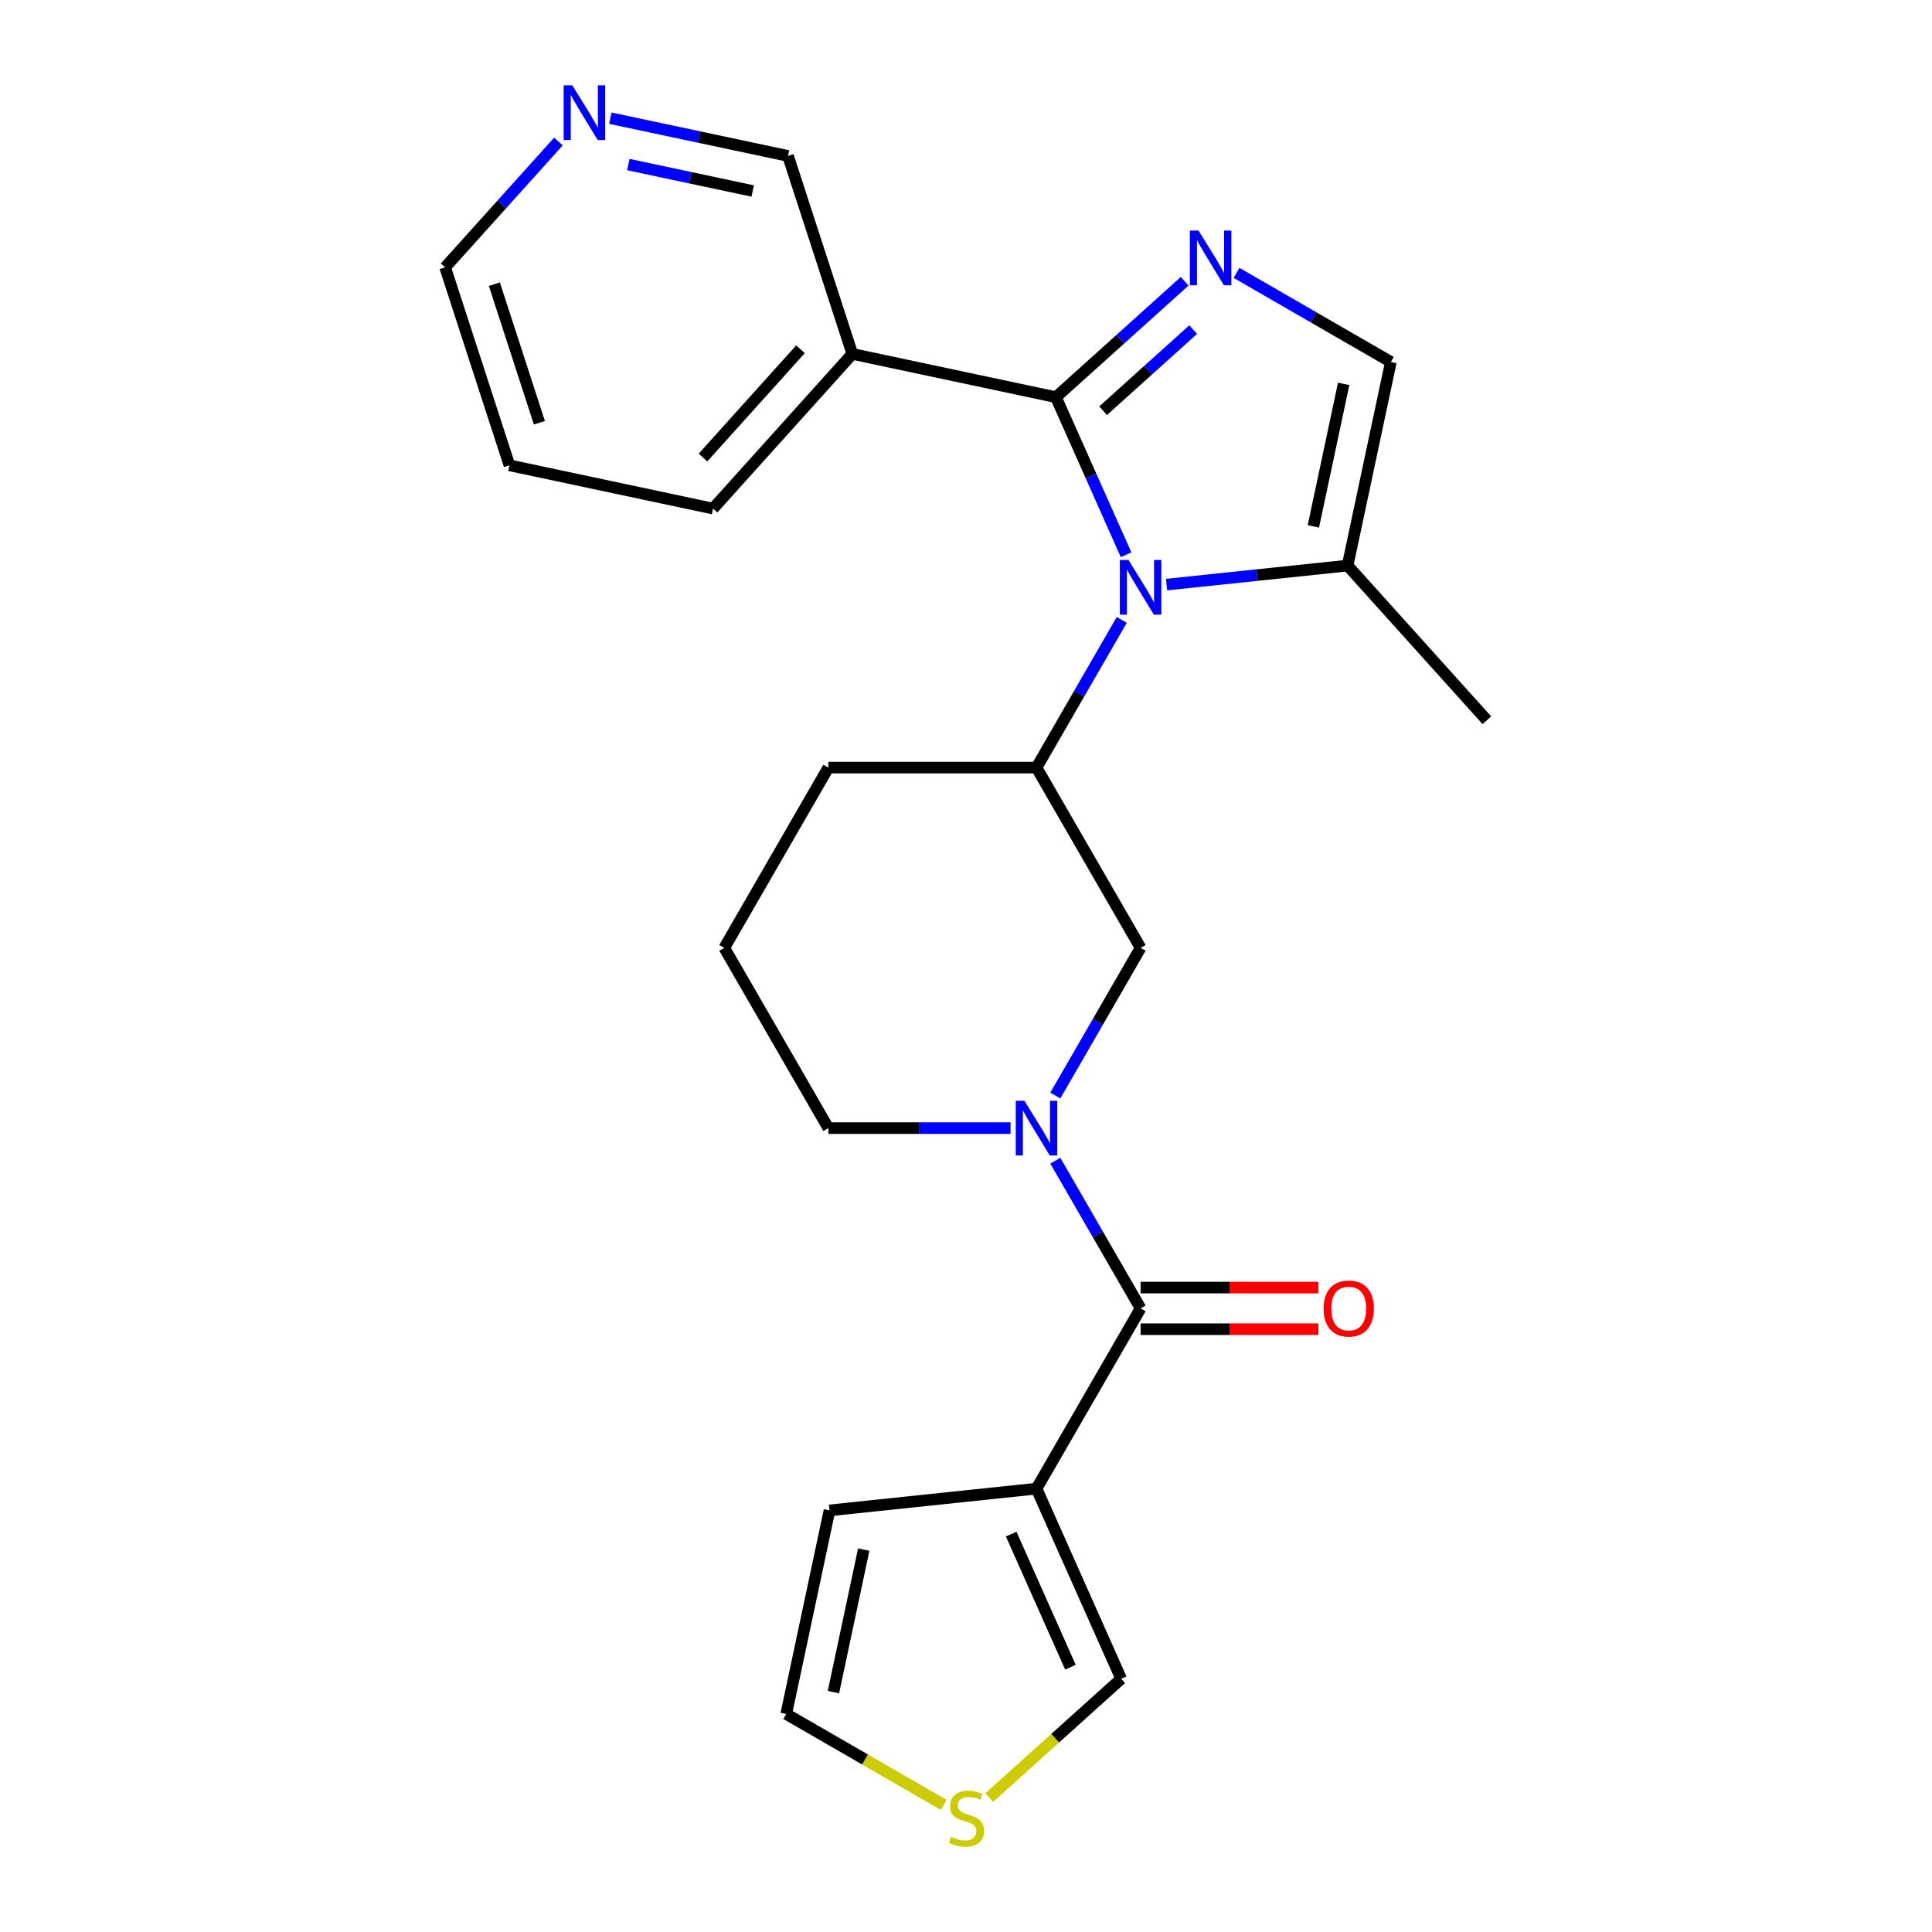 <?xml version='1.0' encoding='iso-8859-1'?>
<svg version='1.1' baseProfile='full'
              xmlns='http://www.w3.org/2000/svg'
                      xmlns:rdkit='http://www.rdkit.org/xml'
                      xmlns:xlink='http://www.w3.org/1999/xlink'
                  xml:space='preserve'
width='1000px' height='1000px' viewBox='0 0 1000 1000'>
<!-- END OF HEADER -->
<rect style='opacity:1.0;fill:#FFFFFF;stroke:none' width='1000' height='1000' x='0' y='0'> </rect>
<path class='bond-0' d='M 546.545,205.58 L 564.704,246.365' style='fill:none;fill-rule:evenodd;stroke:#000000;stroke-width:6px;stroke-linecap:butt;stroke-linejoin:miter;stroke-opacity:1' />
<path class='bond-0' d='M 564.704,246.365 L 582.862,287.149' style='fill:none;fill-rule:evenodd;stroke:#0000FF;stroke-width:6px;stroke-linecap:butt;stroke-linejoin:miter;stroke-opacity:1' />
<path class='bond-1' d='M 546.545,205.58 L 579.861,175.583' style='fill:none;fill-rule:evenodd;stroke:#000000;stroke-width:6px;stroke-linecap:butt;stroke-linejoin:miter;stroke-opacity:1' />
<path class='bond-1' d='M 579.861,175.583 L 613.176,145.586' style='fill:none;fill-rule:evenodd;stroke:#0000FF;stroke-width:6px;stroke-linecap:butt;stroke-linejoin:miter;stroke-opacity:1' />
<path class='bond-1' d='M 570.958,212.594 L 594.279,191.596' style='fill:none;fill-rule:evenodd;stroke:#000000;stroke-width:6px;stroke-linecap:butt;stroke-linejoin:miter;stroke-opacity:1' />
<path class='bond-1' d='M 594.279,191.596 L 617.599,170.598' style='fill:none;fill-rule:evenodd;stroke:#0000FF;stroke-width:6px;stroke-linecap:butt;stroke-linejoin:miter;stroke-opacity:1' />
<path class='bond-8' d='M 546.545,205.58 L 441.163,183.18' style='fill:none;fill-rule:evenodd;stroke:#000000;stroke-width:6px;stroke-linecap:butt;stroke-linejoin:miter;stroke-opacity:1' />
<path class='bond-5' d='M 580.635,320.856 L 558.566,359.081' style='fill:none;fill-rule:evenodd;stroke:#0000FF;stroke-width:6px;stroke-linecap:butt;stroke-linejoin:miter;stroke-opacity:1' />
<path class='bond-5' d='M 558.566,359.081 L 536.497,397.305' style='fill:none;fill-rule:evenodd;stroke:#000000;stroke-width:6px;stroke-linecap:butt;stroke-linejoin:miter;stroke-opacity:1' />
<path class='bond-6' d='M 603.799,302.591 L 650.656,297.666' style='fill:none;fill-rule:evenodd;stroke:#0000FF;stroke-width:6px;stroke-linecap:butt;stroke-linejoin:miter;stroke-opacity:1' />
<path class='bond-6' d='M 650.656,297.666 L 697.512,292.741' style='fill:none;fill-rule:evenodd;stroke:#000000;stroke-width:6px;stroke-linecap:butt;stroke-linejoin:miter;stroke-opacity:1' />
<path class='bond-7' d='M 640.043,141.246 L 679.977,164.302' style='fill:none;fill-rule:evenodd;stroke:#0000FF;stroke-width:6px;stroke-linecap:butt;stroke-linejoin:miter;stroke-opacity:1' />
<path class='bond-7' d='M 679.977,164.302 L 719.912,187.358' style='fill:none;fill-rule:evenodd;stroke:#000000;stroke-width:6px;stroke-linecap:butt;stroke-linejoin:miter;stroke-opacity:1' />
<path class='bond-2' d='M 546.228,567.058 L 568.297,528.833' style='fill:none;fill-rule:evenodd;stroke:#0000FF;stroke-width:6px;stroke-linecap:butt;stroke-linejoin:miter;stroke-opacity:1' />
<path class='bond-2' d='M 568.297,528.833 L 590.366,490.608' style='fill:none;fill-rule:evenodd;stroke:#000000;stroke-width:6px;stroke-linecap:butt;stroke-linejoin:miter;stroke-opacity:1' />
<path class='bond-3' d='M 546.228,600.764 L 568.297,638.989' style='fill:none;fill-rule:evenodd;stroke:#0000FF;stroke-width:6px;stroke-linecap:butt;stroke-linejoin:miter;stroke-opacity:1' />
<path class='bond-3' d='M 568.297,638.989 L 590.366,677.214' style='fill:none;fill-rule:evenodd;stroke:#000000;stroke-width:6px;stroke-linecap:butt;stroke-linejoin:miter;stroke-opacity:1' />
<path class='bond-26' d='M 523.064,583.911 L 475.912,583.911' style='fill:none;fill-rule:evenodd;stroke:#0000FF;stroke-width:6px;stroke-linecap:butt;stroke-linejoin:miter;stroke-opacity:1' />
<path class='bond-26' d='M 475.912,583.911 L 428.76,583.911' style='fill:none;fill-rule:evenodd;stroke:#000000;stroke-width:6px;stroke-linecap:butt;stroke-linejoin:miter;stroke-opacity:1' />
<path class='bond-4' d='M 590.366,677.214 L 536.497,770.517' style='fill:none;fill-rule:evenodd;stroke:#000000;stroke-width:6px;stroke-linecap:butt;stroke-linejoin:miter;stroke-opacity:1' />
<path class='bond-13' d='M 590.366,687.988 L 636.387,687.988' style='fill:none;fill-rule:evenodd;stroke:#000000;stroke-width:6px;stroke-linecap:butt;stroke-linejoin:miter;stroke-opacity:1' />
<path class='bond-13' d='M 636.387,687.988 L 682.409,687.988' style='fill:none;fill-rule:evenodd;stroke:#FF0000;stroke-width:6px;stroke-linecap:butt;stroke-linejoin:miter;stroke-opacity:1' />
<path class='bond-13' d='M 590.366,666.44 L 636.387,666.44' style='fill:none;fill-rule:evenodd;stroke:#000000;stroke-width:6px;stroke-linecap:butt;stroke-linejoin:miter;stroke-opacity:1' />
<path class='bond-13' d='M 636.387,666.44 L 682.409,666.44' style='fill:none;fill-rule:evenodd;stroke:#FF0000;stroke-width:6px;stroke-linecap:butt;stroke-linejoin:miter;stroke-opacity:1' />
<path class='bond-11' d='M 536.497,770.517 L 580.318,868.939' style='fill:none;fill-rule:evenodd;stroke:#000000;stroke-width:6px;stroke-linecap:butt;stroke-linejoin:miter;stroke-opacity:1' />
<path class='bond-11' d='M 523.386,794.044 L 554.06,862.94' style='fill:none;fill-rule:evenodd;stroke:#000000;stroke-width:6px;stroke-linecap:butt;stroke-linejoin:miter;stroke-opacity:1' />
<path class='bond-12' d='M 536.497,770.517 L 429.351,781.778' style='fill:none;fill-rule:evenodd;stroke:#000000;stroke-width:6px;stroke-linecap:butt;stroke-linejoin:miter;stroke-opacity:1' />
<path class='bond-9' d='M 536.497,397.305 L 590.366,490.608' style='fill:none;fill-rule:evenodd;stroke:#000000;stroke-width:6px;stroke-linecap:butt;stroke-linejoin:miter;stroke-opacity:1' />
<path class='bond-18' d='M 536.497,397.305 L 428.76,397.305' style='fill:none;fill-rule:evenodd;stroke:#000000;stroke-width:6px;stroke-linecap:butt;stroke-linejoin:miter;stroke-opacity:1' />
<path class='bond-20' d='M 697.512,292.741 L 769.602,372.805' style='fill:none;fill-rule:evenodd;stroke:#000000;stroke-width:6px;stroke-linecap:butt;stroke-linejoin:miter;stroke-opacity:1' />
<path class='bond-24' d='M 697.512,292.741 L 719.912,187.358' style='fill:none;fill-rule:evenodd;stroke:#000000;stroke-width:6px;stroke-linecap:butt;stroke-linejoin:miter;stroke-opacity:1' />
<path class='bond-24' d='M 679.796,272.454 L 695.476,198.686' style='fill:none;fill-rule:evenodd;stroke:#000000;stroke-width:6px;stroke-linecap:butt;stroke-linejoin:miter;stroke-opacity:1' />
<path class='bond-17' d='M 441.163,183.18 L 407.87,80.716' style='fill:none;fill-rule:evenodd;stroke:#000000;stroke-width:6px;stroke-linecap:butt;stroke-linejoin:miter;stroke-opacity:1' />
<path class='bond-19' d='M 441.163,183.18 L 369.073,263.244' style='fill:none;fill-rule:evenodd;stroke:#000000;stroke-width:6px;stroke-linecap:butt;stroke-linejoin:miter;stroke-opacity:1' />
<path class='bond-19' d='M 414.336,180.772 L 363.873,236.817' style='fill:none;fill-rule:evenodd;stroke:#000000;stroke-width:6px;stroke-linecap:butt;stroke-linejoin:miter;stroke-opacity:1' />
<path class='bond-10' d='M 512.027,930.428 L 546.172,899.684' style='fill:none;fill-rule:evenodd;stroke:#CCCC00;stroke-width:6px;stroke-linecap:butt;stroke-linejoin:miter;stroke-opacity:1' />
<path class='bond-10' d='M 546.172,899.684 L 580.318,868.939' style='fill:none;fill-rule:evenodd;stroke:#000000;stroke-width:6px;stroke-linecap:butt;stroke-linejoin:miter;stroke-opacity:1' />
<path class='bond-27' d='M 488.48,934.232 L 447.716,910.696' style='fill:none;fill-rule:evenodd;stroke:#CCCC00;stroke-width:6px;stroke-linecap:butt;stroke-linejoin:miter;stroke-opacity:1' />
<path class='bond-27' d='M 447.716,910.696 L 406.951,887.161' style='fill:none;fill-rule:evenodd;stroke:#000000;stroke-width:6px;stroke-linecap:butt;stroke-linejoin:miter;stroke-opacity:1' />
<path class='bond-14' d='M 429.351,781.778 L 406.951,887.161' style='fill:none;fill-rule:evenodd;stroke:#000000;stroke-width:6px;stroke-linecap:butt;stroke-linejoin:miter;stroke-opacity:1' />
<path class='bond-14' d='M 447.067,802.066 L 431.387,875.833' style='fill:none;fill-rule:evenodd;stroke:#000000;stroke-width:6px;stroke-linecap:butt;stroke-linejoin:miter;stroke-opacity:1' />
<path class='bond-15' d='M 315.921,61.172 L 361.896,70.944' style='fill:none;fill-rule:evenodd;stroke:#0000FF;stroke-width:6px;stroke-linecap:butt;stroke-linejoin:miter;stroke-opacity:1' />
<path class='bond-15' d='M 361.896,70.944 L 407.87,80.716' style='fill:none;fill-rule:evenodd;stroke:#000000;stroke-width:6px;stroke-linecap:butt;stroke-linejoin:miter;stroke-opacity:1' />
<path class='bond-15' d='M 325.233,85.18 L 357.416,92.021' style='fill:none;fill-rule:evenodd;stroke:#0000FF;stroke-width:6px;stroke-linecap:butt;stroke-linejoin:miter;stroke-opacity:1' />
<path class='bond-15' d='M 357.416,92.021 L 389.598,98.861' style='fill:none;fill-rule:evenodd;stroke:#000000;stroke-width:6px;stroke-linecap:butt;stroke-linejoin:miter;stroke-opacity:1' />
<path class='bond-25' d='M 289.054,73.236 L 259.726,105.808' style='fill:none;fill-rule:evenodd;stroke:#0000FF;stroke-width:6px;stroke-linecap:butt;stroke-linejoin:miter;stroke-opacity:1' />
<path class='bond-25' d='M 259.726,105.808 L 230.398,138.381' style='fill:none;fill-rule:evenodd;stroke:#000000;stroke-width:6px;stroke-linecap:butt;stroke-linejoin:miter;stroke-opacity:1' />
<path class='bond-16' d='M 428.76,583.911 L 374.892,490.608' style='fill:none;fill-rule:evenodd;stroke:#000000;stroke-width:6px;stroke-linecap:butt;stroke-linejoin:miter;stroke-opacity:1' />
<path class='bond-21' d='M 428.76,397.305 L 374.892,490.608' style='fill:none;fill-rule:evenodd;stroke:#000000;stroke-width:6px;stroke-linecap:butt;stroke-linejoin:miter;stroke-opacity:1' />
<path class='bond-23' d='M 369.073,263.244 L 263.69,240.845' style='fill:none;fill-rule:evenodd;stroke:#000000;stroke-width:6px;stroke-linecap:butt;stroke-linejoin:miter;stroke-opacity:1' />
<path class='bond-22' d='M 230.398,138.381 L 263.69,240.845' style='fill:none;fill-rule:evenodd;stroke:#000000;stroke-width:6px;stroke-linecap:butt;stroke-linejoin:miter;stroke-opacity:1' />
<path class='bond-22' d='M 255.884,147.092 L 279.189,218.817' style='fill:none;fill-rule:evenodd;stroke:#000000;stroke-width:6px;stroke-linecap:butt;stroke-linejoin:miter;stroke-opacity:1' />
<path  class='atom-1' d='M 584.106 289.843
L 593.386 304.843
Q 594.306 306.323, 595.786 309.003
Q 597.266 311.683, 597.346 311.843
L 597.346 289.843
L 601.106 289.843
L 601.106 318.163
L 597.226 318.163
L 587.266 301.763
Q 586.106 299.843, 584.866 297.643
Q 583.666 295.443, 583.306 294.763
L 583.306 318.163
L 579.626 318.163
L 579.626 289.843
L 584.106 289.843
' fill='#0000FF'/>
<path  class='atom-2' d='M 620.349 119.33
L 629.629 134.33
Q 630.549 135.81, 632.029 138.49
Q 633.509 141.17, 633.589 141.33
L 633.589 119.33
L 637.349 119.33
L 637.349 147.65
L 633.469 147.65
L 623.509 131.25
Q 622.349 129.33, 621.109 127.13
Q 619.909 124.93, 619.549 124.25
L 619.549 147.65
L 615.869 147.65
L 615.869 119.33
L 620.349 119.33
' fill='#0000FF'/>
<path  class='atom-3' d='M 530.237 569.751
L 539.517 584.751
Q 540.437 586.231, 541.917 588.911
Q 543.397 591.591, 543.477 591.751
L 543.477 569.751
L 547.237 569.751
L 547.237 598.071
L 543.357 598.071
L 533.397 581.671
Q 532.237 579.751, 530.997 577.551
Q 529.797 575.351, 529.437 574.671
L 529.437 598.071
L 525.757 598.071
L 525.757 569.751
L 530.237 569.751
' fill='#0000FF'/>
<path  class='atom-11' d='M 492.254 950.749
Q 492.574 950.869, 493.894 951.429
Q 495.214 951.989, 496.654 952.349
Q 498.134 952.669, 499.574 952.669
Q 502.254 952.669, 503.814 951.389
Q 505.374 950.069, 505.374 947.789
Q 505.374 946.229, 504.574 945.269
Q 503.814 944.309, 502.614 943.789
Q 501.414 943.269, 499.414 942.669
Q 496.894 941.909, 495.374 941.189
Q 493.894 940.469, 492.814 938.949
Q 491.774 937.429, 491.774 934.869
Q 491.774 931.309, 494.174 929.109
Q 496.614 926.909, 501.414 926.909
Q 504.694 926.909, 508.414 928.469
L 507.494 931.549
Q 504.094 930.149, 501.534 930.149
Q 498.774 930.149, 497.254 931.309
Q 495.734 932.429, 495.774 934.389
Q 495.774 935.909, 496.534 936.829
Q 497.334 937.749, 498.454 938.269
Q 499.614 938.789, 501.534 939.389
Q 504.094 940.189, 505.614 940.989
Q 507.134 941.789, 508.214 943.429
Q 509.334 945.029, 509.334 947.789
Q 509.334 951.709, 506.694 953.829
Q 504.094 955.909, 499.734 955.909
Q 497.214 955.909, 495.294 955.349
Q 493.414 954.829, 491.174 953.909
L 492.254 950.749
' fill='#CCCC00'/>
<path  class='atom-14' d='M 685.103 677.294
Q 685.103 670.494, 688.463 666.694
Q 691.823 662.894, 698.103 662.894
Q 704.383 662.894, 707.743 666.694
Q 711.103 670.494, 711.103 677.294
Q 711.103 684.174, 707.703 688.094
Q 704.303 691.974, 698.103 691.974
Q 691.863 691.974, 688.463 688.094
Q 685.103 684.214, 685.103 677.294
M 698.103 688.774
Q 702.423 688.774, 704.743 685.894
Q 707.103 682.974, 707.103 677.294
Q 707.103 671.734, 704.743 668.934
Q 702.423 666.094, 698.103 666.094
Q 693.783 666.094, 691.423 668.894
Q 689.103 671.694, 689.103 677.294
Q 689.103 683.014, 691.423 685.894
Q 693.783 688.774, 698.103 688.774
' fill='#FF0000'/>
<path  class='atom-16' d='M 296.228 44.157
L 305.508 59.157
Q 306.428 60.637, 307.908 63.317
Q 309.388 65.997, 309.468 66.157
L 309.468 44.157
L 313.228 44.157
L 313.228 72.477
L 309.348 72.477
L 299.388 56.077
Q 298.228 54.157, 296.988 51.957
Q 295.788 49.757, 295.428 49.077
L 295.428 72.477
L 291.748 72.477
L 291.748 44.157
L 296.228 44.157
' fill='#0000FF'/>
</svg>
